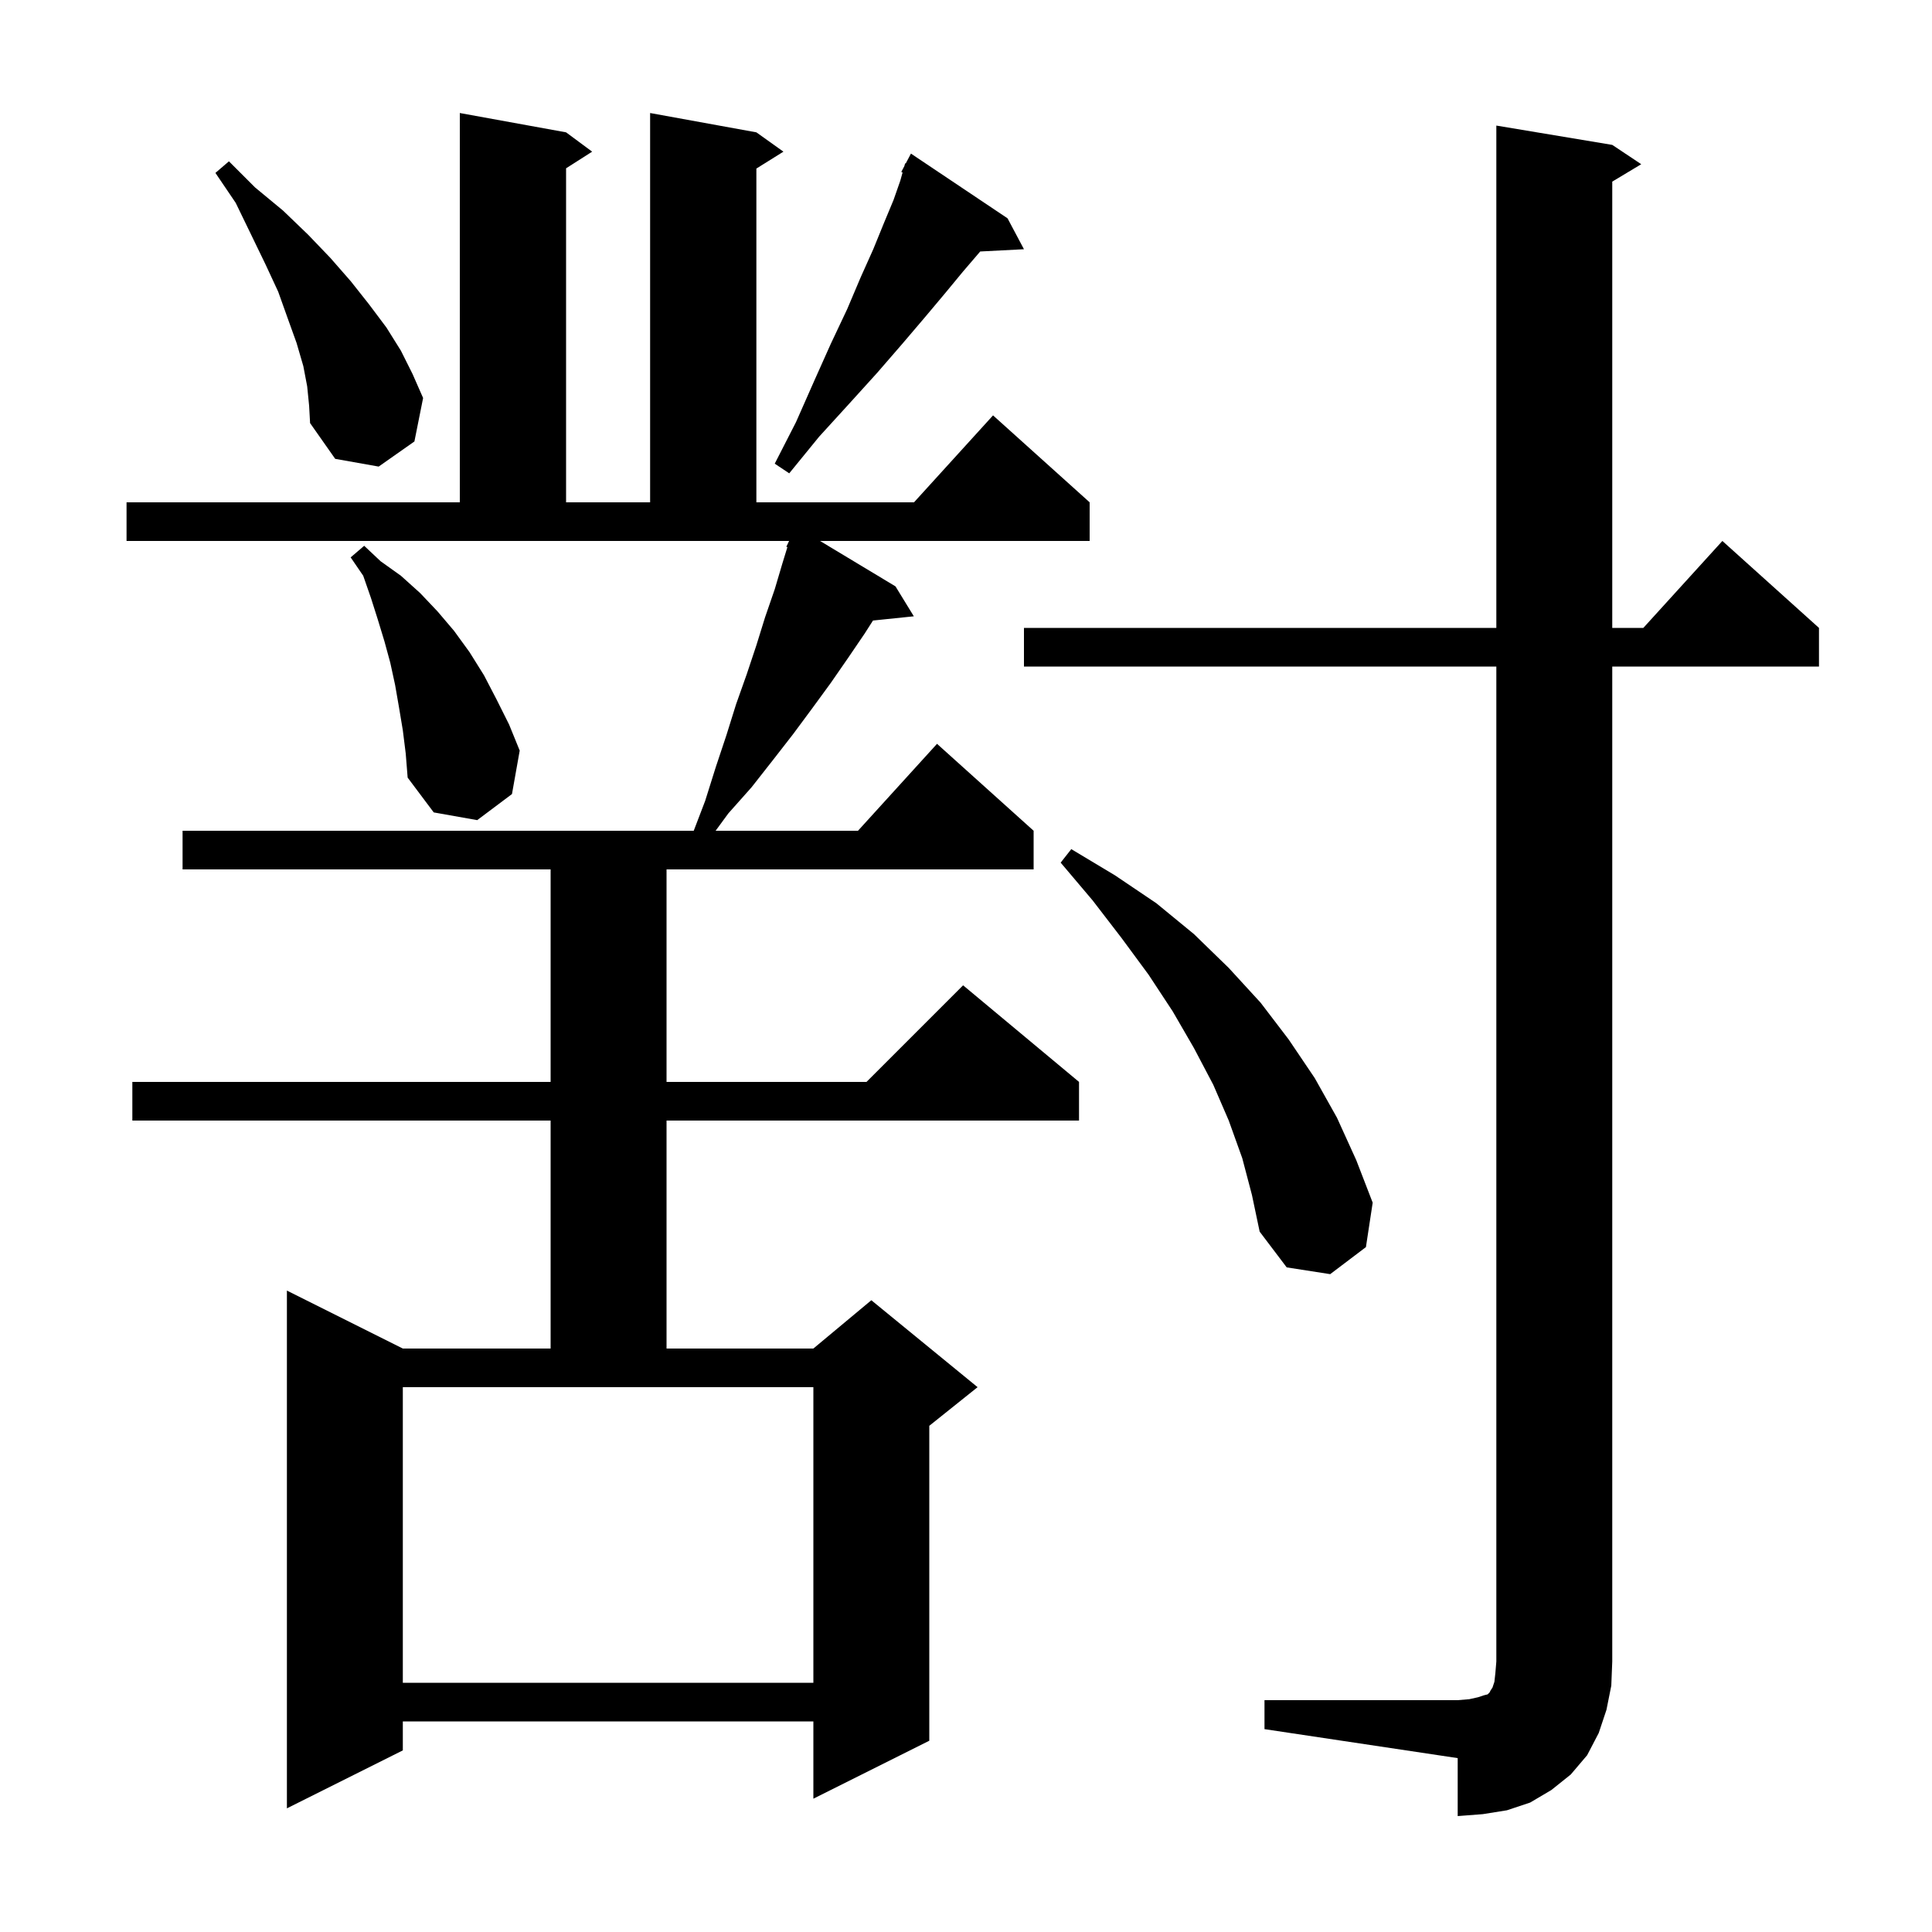 <svg xmlns="http://www.w3.org/2000/svg" xmlns:xlink="http://www.w3.org/1999/xlink" version="1.1" baseProfile="full" viewBox="0 0 200 200" width="200" height="200"><g fill="currentColor"><path d="M 130.9 176.0 L 150.9 176.0 L 152.1 175.9 L 153.0 175.7 L 153.6 175.5 L 154.0 175.4 L 154.2 175.2 L 154.3 175.0 L 154.5 174.7 L 154.7 174.1 L 154.8 173.2 L 154.9 172.0 L 154.9 69.0 L 106.0 69.0 L 106.0 65.0 L 154.9 65.0 L 154.9 13.0 L 166.9 15.0 L 169.9 17.0 L 166.9 18.8 L 166.9 65.0 L 170.118 65.0 L 178.3 56.0 L 188.3 65.0 L 188.3 69.0 L 166.9 69.0 L 166.9 172.0 L 166.8 174.5 L 166.3 177.0 L 165.5 179.4 L 164.3 181.7 L 162.6 183.7 L 160.6 185.3 L 158.4 186.6 L 156.0 187.4 L 153.5 187.8 L 150.9 188.0 L 150.9 182.0 L 130.9 179.0 Z M 13.1 52.0 L 47.6 52.0 L 47.6 11.7 L 58.6 13.7 L 61.3 15.7 L 58.6 17.423 L 58.6 52.0 L 67.3 52.0 L 67.3 11.7 L 78.3 13.7 L 81.1 15.7 L 78.3 17.45 L 78.3 52.0 L 94.618 52.0 L 102.8 43.0 L 112.8 52.0 L 112.8 56.0 L 84.892 56.0 L 92.7 60.7 L 94.6 63.8 L 90.372 64.237 L 89.5 65.6 L 87.8 68.1 L 86.0 70.7 L 84.1 73.3 L 82.1 76.0 L 80.0 78.7 L 77.8 81.5 L 75.4 84.2 L 74.08 86.0 L 88.818 86.0 L 97.0 77.0 L 107.0 86.0 L 107.0 90.0 L 69.0 90.0 L 69.0 112.0 L 89.7 112.0 L 99.7 102.0 L 111.7 112.0 L 111.7 116.0 L 69.0 116.0 L 69.0 139.6 L 84.2 139.6 L 90.2 134.6 L 101.2 143.6 L 96.2 147.6 L 96.2 180.2 L 84.2 186.2 L 84.2 178.2 L 41.7 178.2 L 41.7 181.2 L 29.7 187.2 L 29.7 133.6 L 41.7 139.6 L 57.0 139.6 L 57.0 116.0 L 13.7 116.0 L 13.7 112.0 L 57.0 112.0 L 57.0 90.0 L 18.9 90.0 L 18.9 86.0 L 71.815 86.0 L 73.0 82.9 L 74.1 79.4 L 75.2 76.1 L 76.2 72.9 L 77.3 69.8 L 78.3 66.8 L 79.2 63.9 L 80.2 61.0 L 81.0 58.3 L 81.511 56.64 L 81.4 56.6 L 81.686 56.0 L 13.1 56.0 Z M 41.7 143.6 L 41.7 174.2 L 84.2 174.2 L 84.2 143.6 Z M 128.6 119.9 L 127.2 116.0 L 125.6 112.3 L 123.6 108.5 L 121.4 104.7 L 118.9 100.9 L 116.1 97.1 L 113.1 93.2 L 109.8 89.3 L 110.9 87.9 L 115.4 90.6 L 119.7 93.5 L 123.6 96.7 L 127.2 100.2 L 130.5 103.8 L 133.4 107.6 L 136.1 111.6 L 138.4 115.7 L 140.4 120.1 L 142.1 124.5 L 141.4 129.1 L 137.7 131.9 L 133.2 131.2 L 130.4 127.5 L 129.6 123.7 Z M 41.7 75.6 L 41.3 73.2 L 40.9 70.9 L 40.4 68.6 L 39.8 66.4 L 39.1 64.1 L 38.4 61.9 L 37.6 59.6 L 36.3 57.7 L 37.7 56.5 L 39.4 58.1 L 41.5 59.6 L 43.5 61.4 L 45.3 63.3 L 47.0 65.3 L 48.6 67.5 L 50.1 69.9 L 51.4 72.4 L 52.7 75.0 L 53.8 77.7 L 53.0 82.2 L 49.4 84.9 L 44.9 84.1 L 42.2 80.5 L 42.0 78.0 Z M 104.3 22.6 L 106.0 25.8 L 101.471 26.034 L 99.7 28.1 L 97.8 30.4 L 95.7 32.9 L 93.4 35.6 L 90.8 38.6 L 87.9 41.8 L 84.8 45.2 L 81.7 49.0 L 80.2 48.0 L 82.4 43.7 L 84.3 39.4 L 86.0 35.6 L 87.7 32.0 L 89.1 28.7 L 90.4 25.8 L 91.5 23.1 L 92.5 20.7 L 93.2 18.7 L 93.434 17.858 L 93.3 17.8 L 93.618 17.196 L 93.7 16.9 L 93.757 16.931 L 94.3 15.9 Z M 31.8 40.0 L 31.4 37.9 L 30.7 35.5 L 29.8 33.0 L 28.8 30.2 L 27.5 27.4 L 26.0 24.3 L 24.4 21.0 L 22.3 17.9 L 23.7 16.7 L 26.4 19.4 L 29.3 21.8 L 31.9 24.3 L 34.2 26.7 L 36.3 29.1 L 38.2 31.5 L 40.0 33.9 L 41.5 36.3 L 42.7 38.7 L 43.8 41.2 L 42.9 45.7 L 39.2 48.3 L 34.7 47.5 L 32.1 43.8 L 32.0 42.0 Z "/></g></svg>